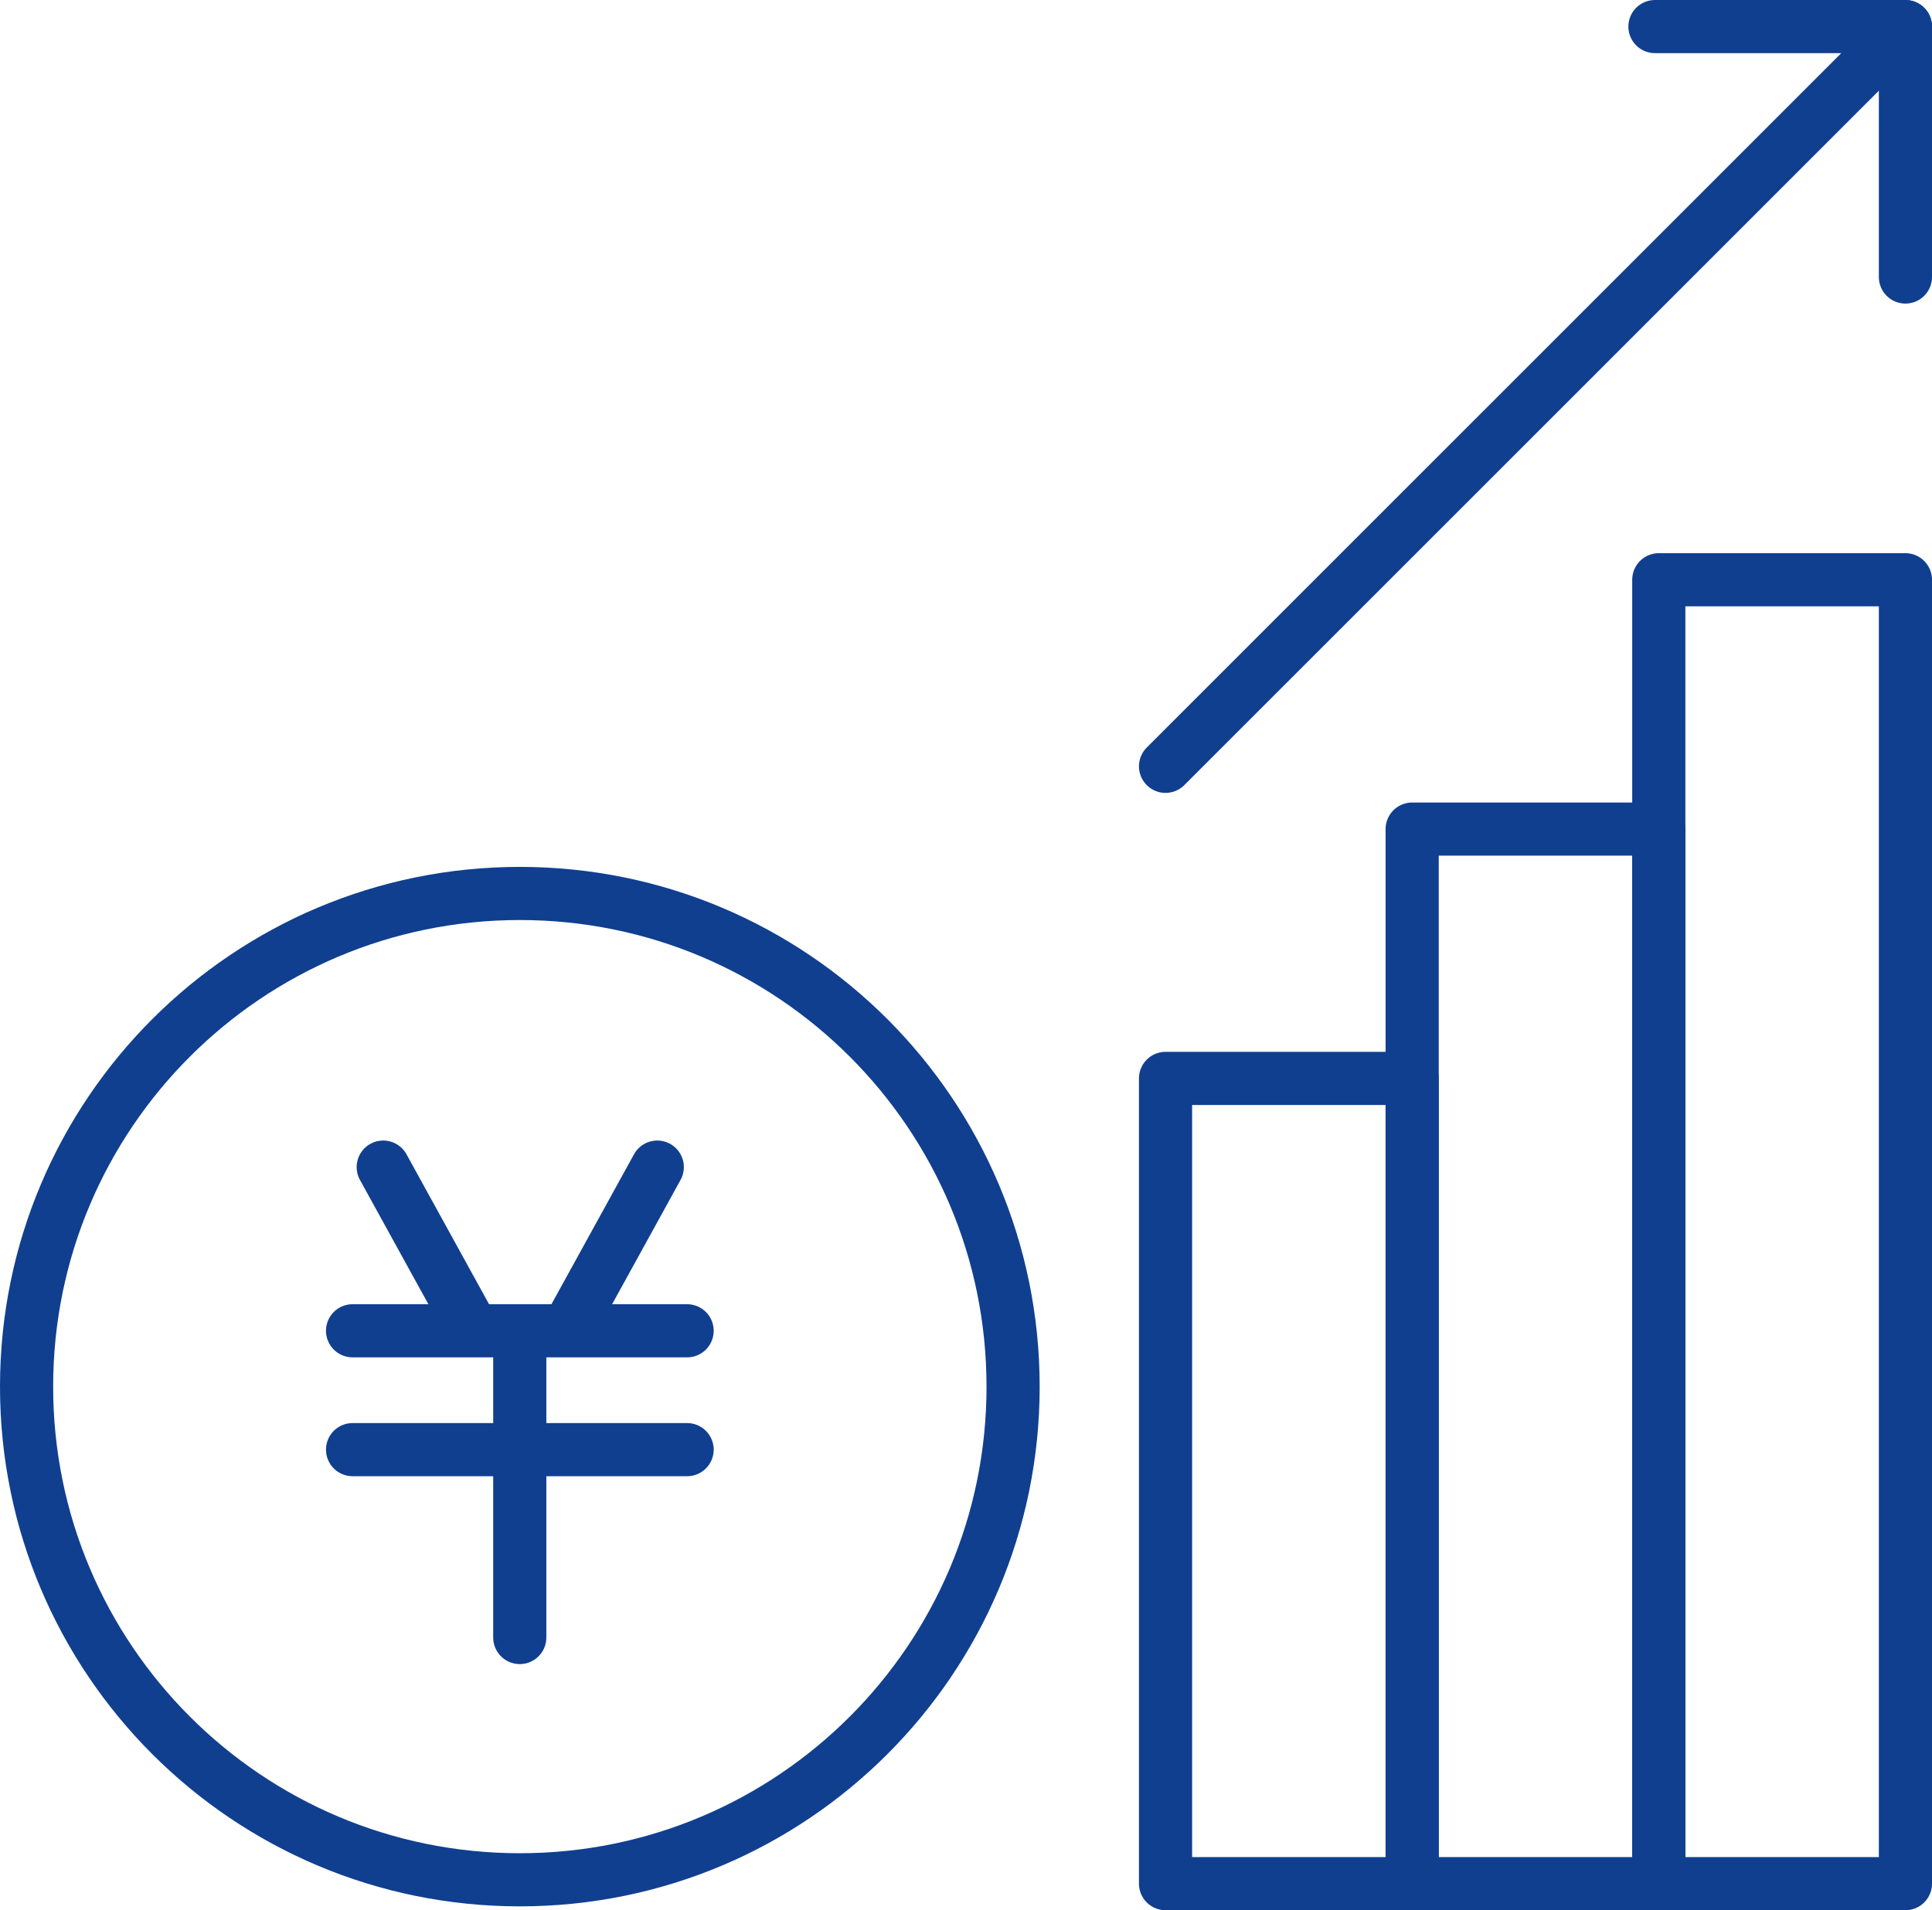 <?xml version="1.0" encoding="UTF-8"?>
<svg id="_レイヤー_2" data-name="レイヤー 2" xmlns="http://www.w3.org/2000/svg" width="181.76" height="179.745" viewBox="0 0 181.76 179.745">
  <g id="design">
    <g>
      <g id="g_4" data-name="g 4">
        <path id="path" d="M95.311,130.477c0,25.629-20.78,46.405-46.405,46.405S2.5,156.106,2.5,130.477s20.78-46.405,46.405-46.405,46.405,20.777,46.405,46.405Z" style="fill: none; stroke: #103f90; stroke-linecap: round; stroke-linejoin: round; stroke-width: 5px;"/>
      </g>
      <path id="path_5" data-name="path 5" d="M132.855,101.474h-23.203v75.771h23.203v-75.771Z" style="fill: none; stroke: #103f90; stroke-linecap: round; stroke-linejoin: round; stroke-width: 5px;"/>
      <path id="path_6" data-name="path 6" d="M156.058,78.014h-23.203v99.232h23.203v-99.232Z" style="fill: none; stroke: #103f90; stroke-linecap: round; stroke-linejoin: round; stroke-width: 5px;"/>
      <path id="path_7" data-name="path 7" d="M179.26,54.553h-23.203v122.692h23.203V54.553Z" style="fill: none; stroke: #103f90; stroke-linecap: round; stroke-linejoin: round; stroke-width: 5px;"/>
      <g>
        <g id="g_8" data-name="g 8">
          <path id="path_8" data-name="path 8" d="M155.696,2.5h23.564l-69.608,69.608" style="fill: none; stroke: #103f90; stroke-linecap: round; stroke-linejoin: round; stroke-width: 5px;"/>
        </g>
        <g id="g_9" data-name="g 9">
          <path id="path_9" data-name="path 9" d="M179.26,26.066V2.5" style="fill: none; stroke: #103f90; stroke-linecap: round; stroke-linejoin: round; stroke-width: 5px;"/>
        </g>
      </g>
      <g>
        <line x1="36.053" y1="109.82" x2="43.962" y2="124.186" style="fill: none; stroke: #103f90; stroke-linecap: round; stroke-linejoin: round; stroke-width: 5px;"/>
        <line x1="61.836" y1="109.82" x2="53.927" y2="124.186" style="fill: none; stroke: #103f90; stroke-linecap: round; stroke-linejoin: round; stroke-width: 5px;"/>
        <line x1="33.168" y1="125.222" x2="64.643" y2="125.222" style="fill: none; stroke: #103f90; stroke-linecap: round; stroke-linejoin: round; stroke-width: 5px;"/>
        <line x1="33.168" y1="136.406" x2="64.643" y2="136.406" style="fill: none; stroke: #103f90; stroke-linecap: round; stroke-linejoin: round; stroke-width: 5px;"/>
        <line x1="48.899" y1="125.38" x2="48.899" y2="154.085" style="fill: none; stroke: #103f90; stroke-linecap: round; stroke-linejoin: round; stroke-width: 5px;"/>
      </g>
    </g>
  </g>
</svg>